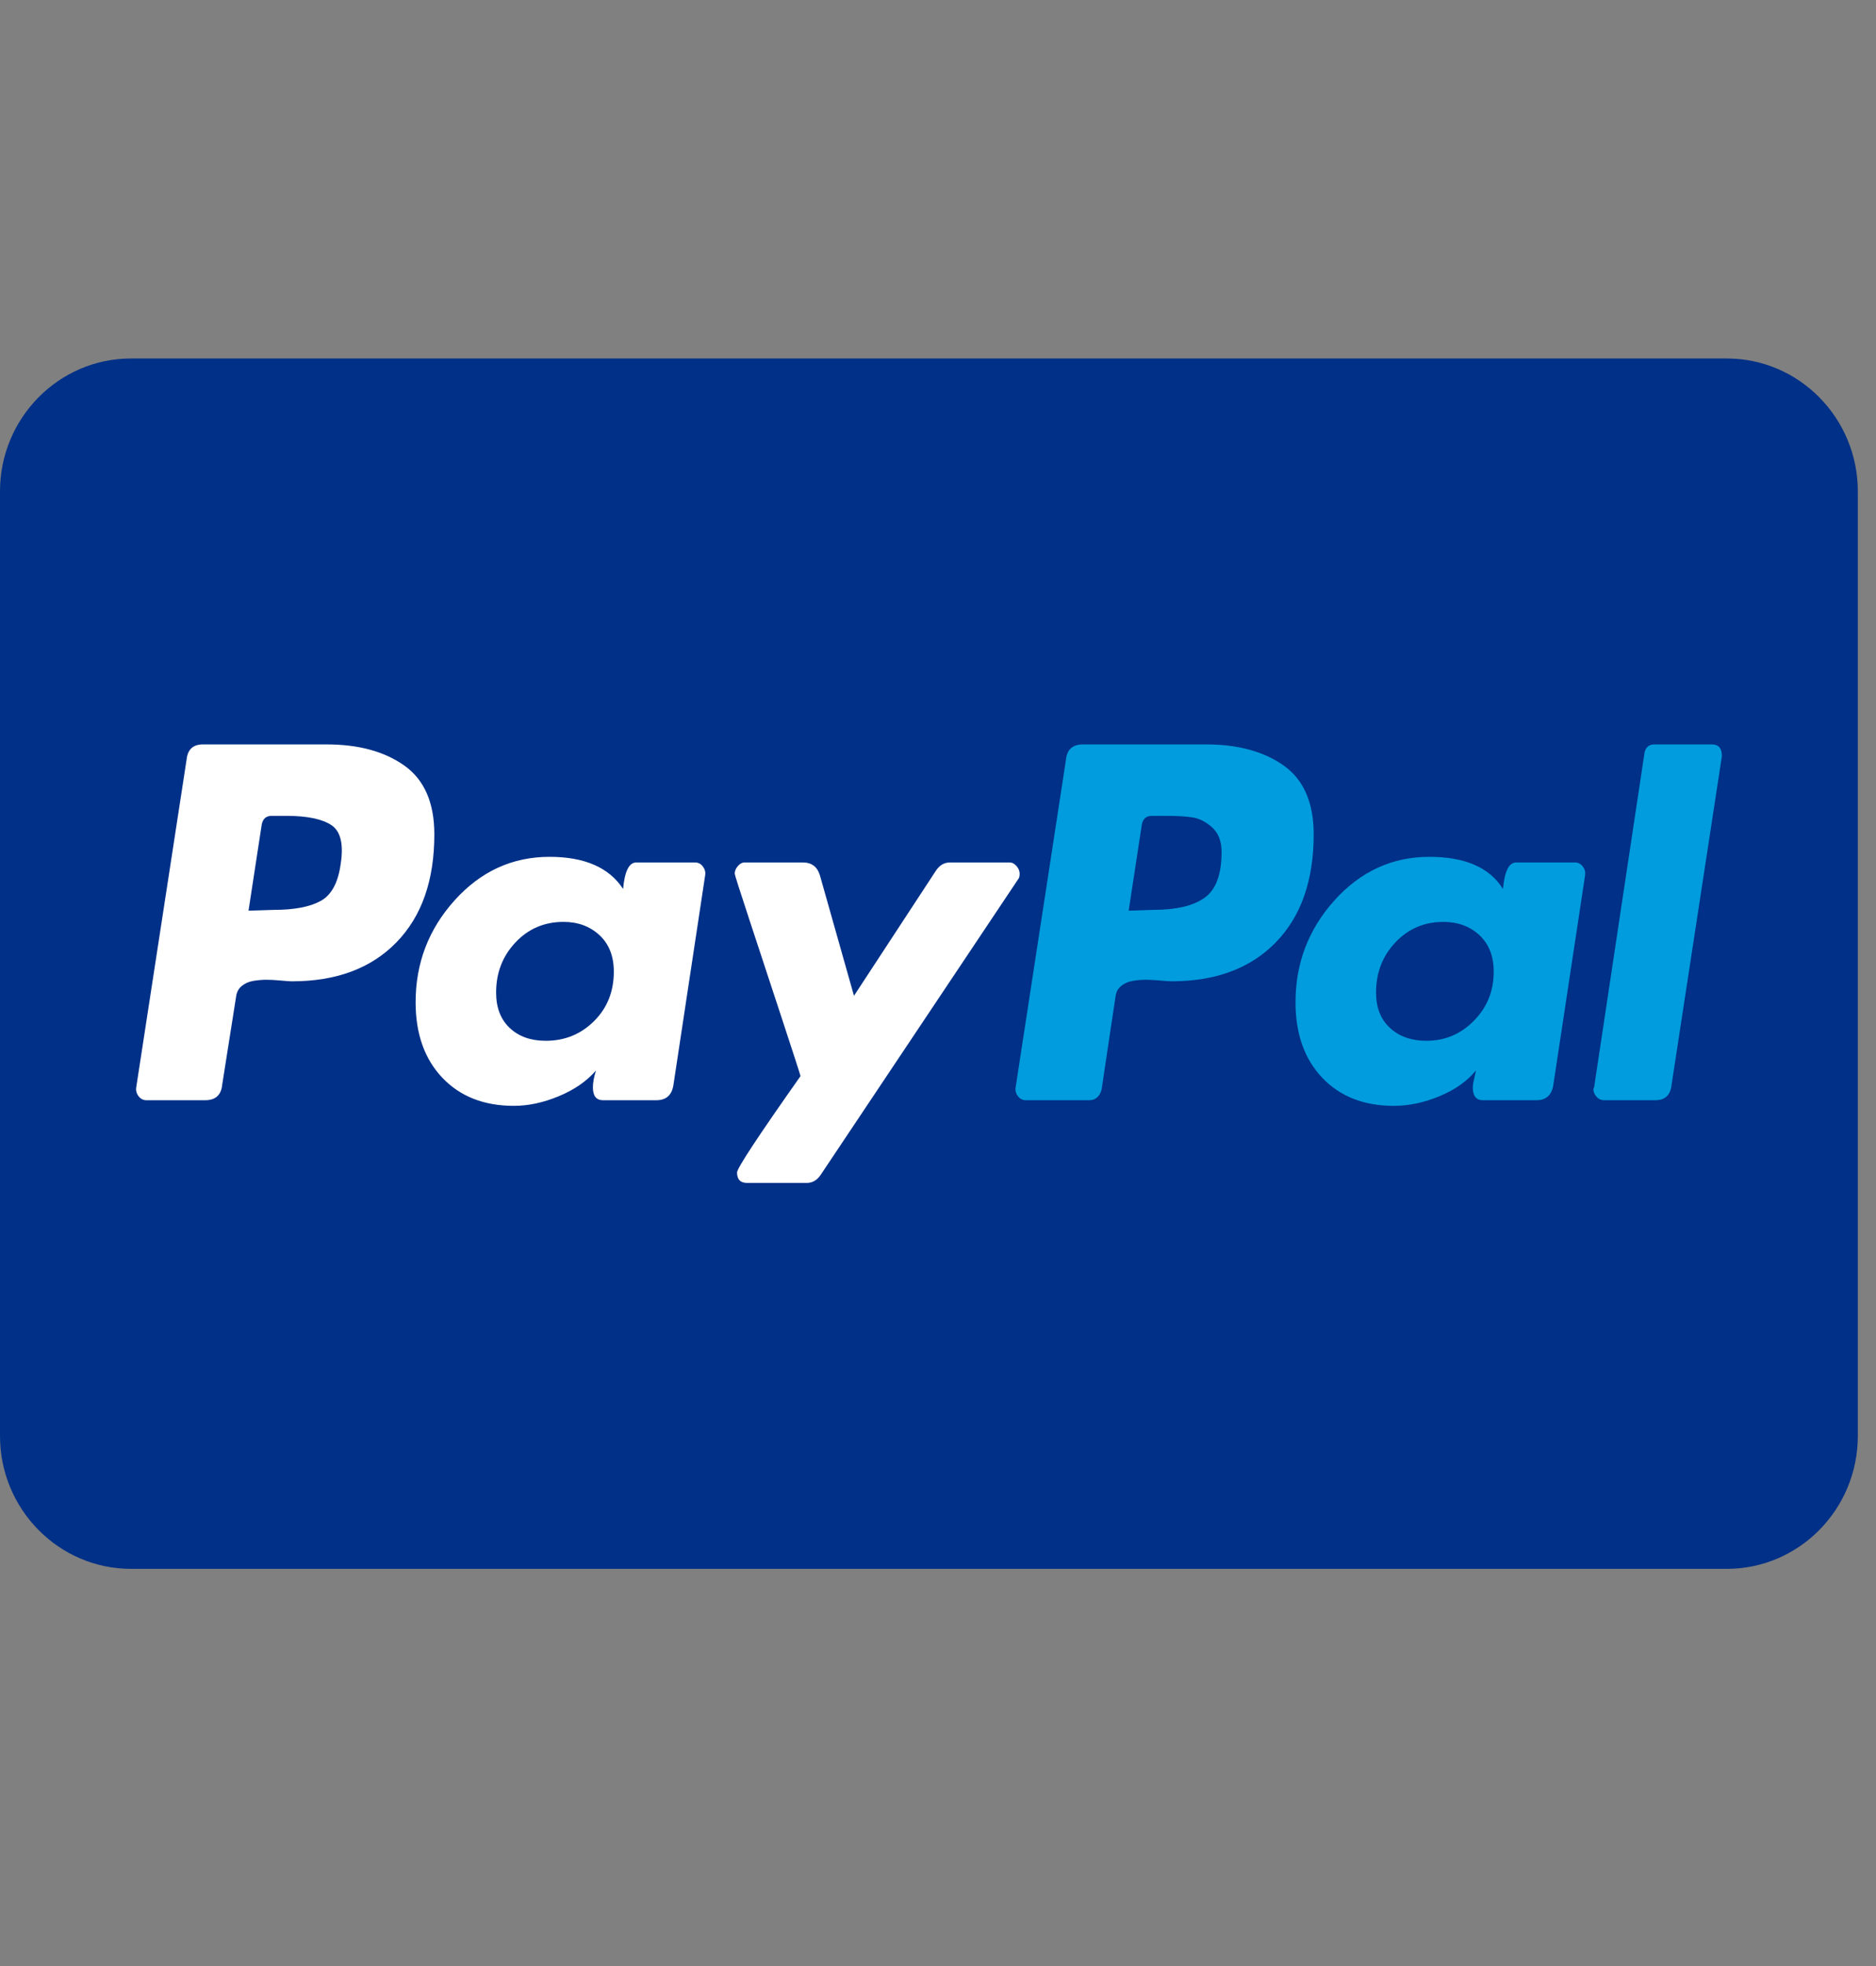 <svg width="42" height="44" viewBox="0 0 42 44" fill="none" xmlns="http://www.w3.org/2000/svg">
<rect x="0" y="0" width="42" height="44" fill="#808080" stroke="none"/>
<g clip-path="url(#clip0_1407_653)">
<path d="M38.66 8.023H2.933C1.316 8.023 0 9.357 0 10.997V32.137C0 33.777 1.316 35.111 2.933 35.111H38.66C40.278 35.111 41.593 33.777 41.593 32.137V10.997C41.593 9.357 40.278 8.023 38.66 8.023Z" fill="#003087"/>
<path d="M9.056 17.136C8.611 16.819 8.031 16.66 7.314 16.66H4.541C4.321 16.66 4.2 16.774 4.177 17.001L3.05 24.335C3.039 24.407 3.056 24.473 3.102 24.533C3.148 24.593 3.206 24.623 3.276 24.623H4.593C4.824 24.623 4.951 24.509 4.974 24.281L5.286 22.304C5.298 22.208 5.338 22.131 5.408 22.07C5.477 22.011 5.564 21.971 5.668 21.953C5.772 21.936 5.87 21.927 5.962 21.927C6.055 21.927 6.164 21.933 6.292 21.945C6.419 21.957 6.5 21.962 6.534 21.962C7.528 21.962 8.308 21.672 8.874 21.091C9.441 20.51 9.724 19.704 9.724 18.673C9.724 17.966 9.501 17.454 9.056 17.136ZM7.627 19.338C7.569 19.758 7.419 20.033 7.176 20.165C6.933 20.297 6.586 20.363 6.136 20.363L5.564 20.381L5.859 18.457C5.882 18.326 5.957 18.259 6.084 18.259H6.413C6.875 18.259 7.211 18.329 7.419 18.466C7.627 18.604 7.696 18.895 7.627 19.338Z" fill="white"/>
<path d="M38.324 16.66H37.041C36.914 16.66 36.839 16.726 36.816 16.857L35.689 24.335L35.672 24.371C35.672 24.431 35.695 24.488 35.741 24.542C35.787 24.596 35.845 24.623 35.915 24.623H37.059C37.278 24.623 37.399 24.509 37.423 24.281L38.549 16.929V16.911C38.549 16.744 38.474 16.66 38.324 16.66Z" fill="#009CDE"/>
<path d="M22.828 19.553C22.828 19.494 22.805 19.437 22.759 19.383C22.712 19.329 22.66 19.302 22.603 19.302H21.268C21.141 19.302 21.037 19.362 20.956 19.482L19.119 22.286L18.356 19.589C18.298 19.398 18.171 19.302 17.975 19.302H16.674C16.616 19.302 16.564 19.329 16.519 19.383C16.472 19.437 16.449 19.494 16.449 19.553C16.449 19.578 16.562 19.931 16.787 20.614C17.012 21.297 17.255 22.034 17.515 22.825C17.775 23.616 17.911 24.036 17.922 24.083C16.975 25.426 16.501 26.145 16.501 26.24C16.501 26.396 16.576 26.474 16.727 26.474H18.061C18.188 26.474 18.292 26.414 18.373 26.294L22.793 19.679C22.816 19.655 22.828 19.614 22.828 19.553Z" fill="white"/>
<path d="M35.261 19.302H33.944C33.782 19.302 33.684 19.5 33.649 19.895C33.349 19.416 32.8 19.176 32.003 19.176C31.171 19.176 30.463 19.5 29.879 20.147C29.296 20.794 29.004 21.555 29.004 22.43C29.004 23.137 29.203 23.7 29.602 24.12C30 24.539 30.535 24.749 31.205 24.749C31.54 24.749 31.881 24.677 32.228 24.533C32.575 24.389 32.846 24.198 33.043 23.958C33.043 23.97 33.031 24.024 33.008 24.12C32.985 24.216 32.973 24.288 32.973 24.335C32.973 24.527 33.048 24.623 33.199 24.623H34.395C34.614 24.623 34.741 24.509 34.776 24.281L35.487 19.59C35.498 19.518 35.481 19.452 35.435 19.392C35.388 19.332 35.331 19.302 35.261 19.302ZM32.999 22.843C32.705 23.143 32.349 23.293 31.933 23.293C31.598 23.293 31.327 23.197 31.119 23.005C30.911 22.814 30.807 22.55 30.807 22.214C30.807 21.771 30.951 21.396 31.24 21.091C31.529 20.785 31.887 20.632 32.315 20.632C32.638 20.632 32.907 20.731 33.121 20.929C33.334 21.127 33.441 21.399 33.441 21.747C33.441 22.178 33.294 22.544 32.999 22.843Z" fill="#009CDE"/>
<path d="M15.562 19.302H14.245C14.083 19.302 13.985 19.5 13.95 19.895C13.638 19.416 13.089 19.176 12.303 19.176C11.471 19.176 10.764 19.5 10.18 20.147C9.596 20.794 9.305 21.555 9.305 22.43C9.305 23.137 9.504 23.7 9.903 24.12C10.301 24.539 10.836 24.749 11.506 24.749C11.829 24.749 12.165 24.677 12.511 24.533C12.858 24.389 13.135 24.198 13.343 23.958C13.297 24.102 13.274 24.228 13.274 24.335C13.274 24.527 13.349 24.623 13.499 24.623H14.695C14.915 24.623 15.042 24.509 15.077 24.281L15.787 19.59C15.799 19.518 15.781 19.452 15.736 19.392C15.689 19.332 15.632 19.302 15.562 19.302ZM13.3 22.852C13.005 23.146 12.644 23.293 12.217 23.293C11.882 23.293 11.613 23.197 11.411 23.005C11.208 22.814 11.107 22.55 11.107 22.214C11.107 21.771 11.252 21.396 11.541 21.091C11.829 20.785 12.188 20.632 12.616 20.632C12.939 20.632 13.207 20.731 13.421 20.929C13.635 21.127 13.742 21.399 13.742 21.747C13.742 22.19 13.595 22.559 13.3 22.852Z" fill="white"/>
<path d="M28.744 17.136C28.299 16.819 27.718 16.66 27.002 16.66H24.246C24.015 16.66 23.887 16.774 23.865 17.001L22.738 24.335C22.726 24.407 22.744 24.473 22.79 24.533C22.836 24.593 22.894 24.623 22.963 24.623H24.384C24.523 24.623 24.616 24.545 24.662 24.389L24.974 22.304C24.985 22.208 25.026 22.13 25.095 22.07C25.165 22.011 25.251 21.971 25.355 21.953C25.459 21.936 25.557 21.927 25.65 21.927C25.742 21.927 25.852 21.933 25.979 21.945C26.106 21.957 26.187 21.962 26.222 21.962C27.216 21.962 27.996 21.672 28.562 21.091C29.128 20.509 29.411 19.704 29.411 18.673C29.411 17.966 29.189 17.454 28.744 17.136ZM26.967 20.093C26.713 20.273 26.332 20.363 25.823 20.363L25.269 20.381L25.563 18.457C25.586 18.326 25.661 18.259 25.789 18.259H26.101C26.355 18.259 26.557 18.271 26.707 18.295C26.857 18.32 27.002 18.394 27.141 18.52C27.279 18.646 27.349 18.829 27.349 19.068C27.349 19.572 27.221 19.913 26.967 20.093Z" fill="#009CDE"/>
</g>
<defs>
<clipPath id="clip0_1407_653">
<rect width="41.593" height="43.134" fill="white"/>
</clipPath>
</defs>
</svg>

